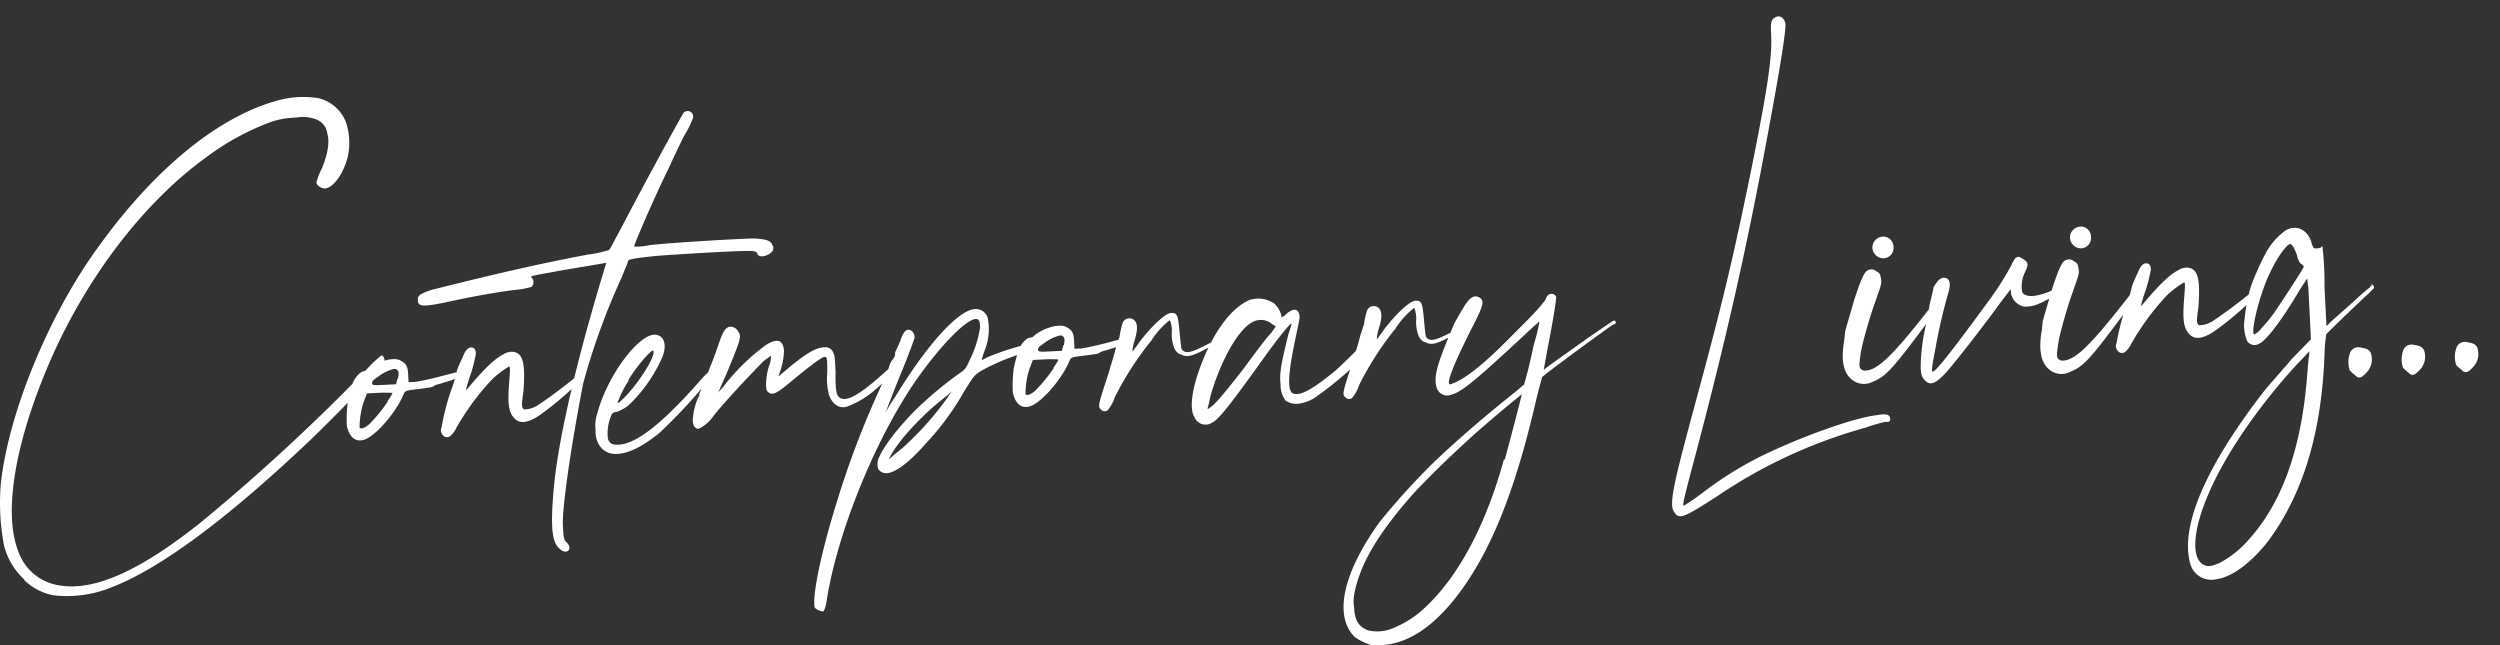 <?xml version="1.0" encoding="UTF-8"?> <svg xmlns="http://www.w3.org/2000/svg" width="349" height="90.109" viewBox="0 0 349 90.109"><rect x="0" y="0" width="349" height="90.109" fill="#333333" stroke="none"/><g id="Group_630" data-name="Group 630" transform="translate(-53 -372)"><rect id="Rectangle_151" data-name="Rectangle 151" width="349" height="90" transform="translate(53 372)" opacity="0"></rect><g id="Group_61" data-name="Group 61" transform="translate(53 374.287)"><path id="Path_107" data-name="Path 107" d="M1.136,26.751A8.125,8.125,0,0,0,5.164,28.9,16.564,16.564,0,0,0,13.63,27.69c6.247-2.47,14.852-8.685,25.433-18.527C43.936,4.7,51.29-3.016,51.451-3.71c.079-.4-.141-.874-.435-.859a19.016,19.016,0,0,0-1.871,1.758,275.338,275.338,0,0,1-23.6,21.771c-8.483,6.7-14.813,9.466-19.662,8.534A7.184,7.184,0,0,1,.348,22.772C-1.784,17.391-.129,7.409,4.973-4.215,10.078-15.743,17.99-26.038,26.6-32.252a35.688,35.688,0,0,1,9.159-4.967,12.2,12.2,0,0,1,3.4-.564,5.208,5.208,0,0,1,2.756.253,2.4,2.4,0,0,1,1.57,1.981c.358,1.256.045,2.84-.737,4.839a8.568,8.568,0,0,0-.781,2c.024.488.928.933,1.315.817,1.162-.254,2.441-2.084,3.02-4.267a9,9,0,0,0-.256-5.084,5.5,5.5,0,0,0-3.788-3.24,13.325,13.325,0,0,0-5.572.28c-9,2.413-18.578,10.636-26.789,22.808C3.793-8.173-1.078,4.125-2.089,13.29a31.6,31.6,0,0,0,.432,8.6,9.5,9.5,0,0,0,2.891,4.854ZM61.729-1.969a.434.434,0,0,0-.263-.207.434.434,0,0,0-.332.042c-2.708.723-3.29.85-4.551,1.109-1.653.28-.387.118-1.267.162l-.488.024-.055-1.074c-.059-1.172-.274-1.555-1.179-2s-3.027.151-4.349,1.2a.844.844,0,0,1-.573.323c-.488.026-1.142.645-1.588,1.55a27.267,27.267,0,0,0-.743,2.783,19.262,19.262,0,0,0-.126,3.338c.377,1.647,1.3,2.385,2.64,1.827,1.535-.665,4.129-3.639,5.186-6.043.352-.8.161-.694,2.693-1.017s.674-.23,2.708-.724c.576-.224,1.256-.358,1.735-.578.293-.015.376-.312.264-.6Zm-9.8,3.825a21.139,21.139,0,0,1-2.587,3.168c-.562.518-1.237.747-1.349.459a11.453,11.453,0,0,1,.6-3.657l.435-1.1L50.781.638c.879-.044,1.667.014,1.765.009s-.171.5-.63,1.111Zm1.314-3.1-.161.694-1.367.068c-1.662.083-1.953.1-1.97-.2s.077-.4.835-.923a6,6,0,0,1,2.2-1.091c.586-.03.806.45.558,1.344Zm25.749-.509h0a.886.886,0,0,0-.493-.074c-2.166,1.776-4.623,3.564-5.48,4.1a3.608,3.608,0,0,1-2.023.689c-.4-.176-.42-.567-.127-2.541.288-4.033-.074-5.387-1.552-5.508a2.179,2.179,0,0,0-1.255.358C66.816-4.086,65.414-2.742,63.1.02l-.277.308a20.828,20.828,0,0,1,.756-2.49,24.206,24.206,0,0,0,.651-2.678c-.03-.586-.239-.87-.729-.846-.391.02-.762.431-1.109,1.33-.268.5-.791,1.8-.791,1.8a18.756,18.756,0,0,1-.665,2.387A31.633,31.633,0,0,0,59.453,5.4c-.171.5-.166.6.049.976a.749.749,0,0,0,1.1.336,3.278,3.278,0,0,0,.918-1.221,36.24,36.24,0,0,1,4.861-6.615A13.174,13.174,0,0,1,68.83-3.013c.2-.011.206.186.026,2.449-.233,3.149.011,4.116.935,4.952.815.644,2.078.385,3.964-1.082a41.707,41.707,0,0,0,4.417-3.75c.376-.312.558-.615.846-.727.191-.107.18-.3.073-.494Zm26.627-18.195c-.23-.674-.828-.84-2.5-.952-1.863,0-11.829.594-14.653.932a9.021,9.021,0,0,1-2.148.2c-.105-.094,2.972-7.205,4.576-10.421.708-1.506,1.768-3.814,2.392-5.02a14.652,14.652,0,0,0,1.247-2.512.768.768,0,0,0-.371-.878.768.768,0,0,0-.939.159c-.367.508-6.019,10.887-8.521,15.716-.987,1.814-1.788,3.422-1.886,3.428a15.618,15.618,0,0,1-2.908.635c-6.409,1.2-12.512,2.587-21.8,4.917-1.735.578-2.018.788-1.984,1.471.044.879.635.949,3.837.3,3.973-.887,8.055-1.58,10.008-1.778a10.569,10.569,0,0,0,2.038-.4.946.946,0,0,0,.258-.7.946.946,0,0,0-.327-.669c-.1-.094.187-.206,2.615-.621,1.842-.388,7.581-1.264,7.869-1.376.009.2-6.137,19.256-7.3,31.271-.506,5.513-.3,7.658.726,8.588.933,1.032,2.067.191,1.036-.836-.411-.371-.426-.664-.52-2.522-.044-2.84,1.2-11.135,2.837-19.645a95.7,95.7,0,0,1,5.38-14.808c.435-1.1.874-2.1.87-2.2-.015-.293.371-.411,3.782-.781,2.734-.235,12.993-.848,13.687-.686.494.073.5.17.606.361.112.288.21.283.509.367a2.018,2.018,0,0,0,1.628-.768c.082-.3.17-.5-.04-.781M97.659-2.694h0a.367.367,0,0,0-.3-.132.367.367,0,0,0-.286.161c-.371.411-.748.724-1.212,1.238C90.206,5.029,86.62,7.756,84.175,7.881c-.879.044-1.281-.132-1.511-.806a6.189,6.189,0,0,1,.342-2.958c.258-.7.258-.7.938-.83A5.126,5.126,0,0,0,86.03,1.907a20.893,20.893,0,0,0,4.2-6.189c.7-1.7.336-3.055-.944-3.187-2.264-.18-6.677,5.627-8.078,10.892a5.382,5.382,0,0,0-.268,2.463,3.37,3.37,0,0,0,.387,1.842,2.6,2.6,0,0,0,2.426,1.447c1.667.014,3.675-.968,6.124-2.954A74.311,74.311,0,0,0,97.4-2c.092-.1.283-.21.279-.308a.3.3,0,0,0-.02-.391M85.487-1.1c1.267-2.122,3.495-4.586,3.518-4.1.338.865-2.487,5.123-4.457,6.889a1.478,1.478,0,0,1-.567.42,14.155,14.155,0,0,1,1.6-3.216Zm37.031-2.252a.1.1,0,0,0-.068.031.1.1,0,0,0-.024.072c-4.12,3.832-6.114,5.11-7.215,4.675-.6-.265-.821-.744-.768-3.588-.1-2.053-.123-2.444-.338-2.825a1.184,1.184,0,0,0-1.309-.718c-1.269.063-2.791,1.021-6.174,3.935-.189.107-.189.107-.1-.092a9.959,9.959,0,0,0,.717-3.271c-.083-1.662-.976-1.911-2.587-.85A29.147,29.147,0,0,0,98.765-.2l-.743.821c.094-.1.439-1,.972-2.108,2.272-5.5,2.359-5.7,1.832-6.461a1.2,1.2,0,0,0-1.109-.63c-.586.029-1.041.738-1.465,2.034-.259.7-.767,2.295-1.294,3.5-.689,1.9-1.569,3.9-1.569,3.9.1,0,.015.293-.171.5A9.618,9.618,0,0,0,94.5,4.521c.04.781.353,1.159.841,1.135a5.2,5.2,0,0,0,1.974-1.668c1.008-1.422,6.4-7.181,7.248-7.909.475-.317.85-.63.85-.63a3.621,3.621,0,0,1-.312,1.584A9.687,9.687,0,0,0,104.73-.5c.04.781.044.879.45,1.153.5.27.988.146,2.962-1.52,3.576-2.925,4.617-3.662,4.921-3.482.2.088.235.773.21,2.246a8.619,8.619,0,0,0,.25,3.027c.461,1.349,1.471,1.984,2.532,1.636a12.633,12.633,0,0,0,3.808-2.25c.752-.626,1.593-1.452,3.093-2.8.187-.206-.029-.586-.323-.573Zm19.756-2.756h0c-.107-.191-.21-.283-.4-.176A35.7,35.7,0,0,0,135.6-4.307c-.38.215-.762.431-.767.333,0,0,.166-.6.424-1.3a7.968,7.968,0,0,0,.474-4.239,1.694,1.694,0,0,0-1.35-1.5c-2.185-.576-6.837,4.363-11.635,12.247a19.432,19.432,0,0,0-1.359,2.225c.088-.2.953-2.5,2-5.1,1.138-2.7,2-5.1,2.081-5.4.055-.885-.861-1.525-1.412-.811a3.774,3.774,0,0,0-.532,1.1c-.171.5-.439,1-.7,1.6a.879.879,0,0,0-.073.494c.009.2-.268.5-.264.6a.976.976,0,0,0-.367.508c-.18.3-.254.8-.431,1.2-.356.7-.615,1.4-.967,2.2a127.736,127.736,0,0,0-6.063,15.887c-2.11,6.77-3.3,12.318-3.193,14.47.02.391.024.488.527.758.4.176.7.258.792.156a4.482,4.482,0,0,0,.415-1.491c1.406-9.087,6.453-21.788,12.107-30.206,3.743-5.48,8.033-9.813,9.054-8.983.206.186.215.382.25,1.065a14.992,14.992,0,0,1-1.261,4.18c-.708,1.506-.7,1.6-1.461,2.132a51.131,51.131,0,0,0-5.179,4.181c-2.441,2.181-5.4,5.761-6.095,7.46a2.19,2.19,0,0,0-.2,1.871,1.373,1.373,0,0,0,1.2.527c1.172-.058,3.158-1.531,5.381-4.092A37.266,37.266,0,0,0,132.32.562c1.452-2.328,1.452-2.328,2.4-2.962a30.329,30.329,0,0,1,7.5-2.925c.385-.118.56-.518.253-.8ZM130.1,1.263a43.441,43.441,0,0,1-6.309,7.079c-.659.523-1.318,1.046-1.5,1.252l-.475.318.273-.406c1.252-2.416,4.79-6.121,8-8.536l.562-.518Zm24.593-7.9a.436.436,0,0,0-.264-.206.436.436,0,0,0-.332.041c-2.708.724-3.29.85-4.551,1.111-1.653.279-.386.117-1.267.161l-.488.024-.055-1.074c-.059-1.172-.274-1.555-1.179-2s-3.031.151-4.349,1.2a.856.856,0,0,1-.573.323c-.488.024-1.142.645-1.588,1.549a26.963,26.963,0,0,0-.743,2.783A19.262,19.262,0,0,0,139.18.612c.377,1.647,1.3,2.385,2.64,1.827C143.354,1.774,145.949-1.2,147-3.6c.352-.8.161-.694,2.693-1.017s.674-.23,2.708-.724c.576-.224,1.256-.356,1.735-.578.293-.014.376-.312.264-.6Zm-9.8,3.825A21.138,21.138,0,0,1,142.3.356c-.562.518-1.237.747-1.348.459a11.426,11.426,0,0,1,.6-3.657l.435-1.1,1.758-.088c.879-.044,1.667.015,1.765.009s-.171.5-.63,1.111Zm1.314-3.1-.161.694-1.367.068c-1.662.083-1.953.1-1.97-.2s.077-.4.835-.923a6,6,0,0,1,2.2-1.091c.586-.029.806.45.558,1.344ZM168.29-7.124l-.2.011a4.316,4.316,0,0,1-.665.424c-3.055,1.624-3.919,1.961-4.535,1.4-.2-.186-.2-.186-.415-2.429-.226-2.539-.338-2.826-1.221-2.783-.781.04-2.653,1.8-4.31,3.941-.455.709-.92,1.221-1.008,1.423-.1,0-.024-.488.136-1.183.509-1.594.567-2.38.244-2.952a1.012,1.012,0,0,0-1.847.288,13.411,13.411,0,0,0-.4,1.882c-.092.1-.254.8-.512,1.5-.158.792-.67,2.288-1,3.481-1.529,4.684-1.529,4.684-1.015,5.148a.653.653,0,0,0,.976-.049,5.611,5.611,0,0,0,.894-1.709,43.772,43.772,0,0,1,5.094-7.9,11.113,11.113,0,0,1,2.6-2.875,4.031,4.031,0,0,1,.279,1.652,4.868,4.868,0,0,0,.417,2.429c.318.475.523.661.918.738.807.45,1.677.21,4.345-1.3.567-.421.85-.63,1.144-.645.088-.2.176-.4.073-.494m19.2,1.78a.741.741,0,0,0-.479.22c-.933.928-1.775,1.755-2.8,2.688-2.917,2.4-4.726,3.472-5.717,3.228-.988-.146-.994-2.2.111-7.553.317-1.485.635-2.972.624-3.167-.059-1.172-.753-1.333-1.79-.5a1.831,1.831,0,0,1-.758.529s-.009-.2-.014-.293a3.461,3.461,0,0,0-.964-1.617,3.98,3.98,0,0,0-3.456-.512c-2.01.884-3.963,3.041-5.652,6.457-2.041,4.219-3.008,8.383-2.05,9.9a1.664,1.664,0,0,0,2.49.758c.958-.439,2.8-2.885,7.833-9.9,1.652-2.24,3.128-4.078,3.235-3.887a12.949,12.949,0,0,1-.42,1.393c-1.061,4.267-1.289,5.554-1.114,7.112a3.549,3.549,0,0,0,.7,2.22,2.612,2.612,0,0,0,2.078.385,5.308,5.308,0,0,0,2.3-1,48.473,48.473,0,0,0,4.894-3.97,12.369,12.369,0,0,1,1.217-1.139,4.014,4.014,0,0,0,.444-.9.463.463,0,0,0-.152-.348.463.463,0,0,0-.362-.117ZM175.219-7.668c-.562.518-2.214,2.758-3.866,5-1.656,2.141-3.411,4.288-3.787,4.6a3.983,3.983,0,0,1-.939.83c-.283.209-.283.209-.2-.186.088-.2.244-.993.4-1.687,1.428-4.777,3.763-9.009,5.766-10.089a2.419,2.419,0,0,1,2.552.067,3,3,0,0,0,.709.455c.1,0-.27.5-.635,1.012m27.186-1.172-.2.011a4.251,4.251,0,0,1-.663.426c-3.055,1.623-3.92,1.961-4.535,1.4-.206-.186-.206-.186-.417-2.429-.226-2.539-.338-2.825-1.221-2.783-.781.04-2.653,1.8-4.31,3.94-.455.709-.918,1.221-1.006,1.423-.1,0-.024-.488.136-1.183.508-1.593.567-2.38.244-2.952a1.012,1.012,0,0,0-1.847.29,13.158,13.158,0,0,0-.4,1.882c-.094.1-.254.8-.514,1.5-.156.791-.67,2.287-1,3.479-1.529,4.684-1.529,4.684-1.015,5.148a.654.654,0,0,0,.976-.049,5.566,5.566,0,0,0,.894-1.709,43.891,43.891,0,0,1,5.091-7.9,11.135,11.135,0,0,1,2.6-2.875,4.035,4.035,0,0,1,.279,1.653,4.872,4.872,0,0,0,.415,2.429c.318.473.524.659.92.738.806.449,1.676.209,4.345-1.3.568-.42.851-.63,1.144-.645.088-.2.176-.4.073-.494m20.651-.547h0l-.1.006c-2.277,1.487-5.967,4.122-9.466,6.649l-.186.2.459-2.57c.938-4.752,1.3-7.318,1.283-7.612-.229-.674-1.206-.626-1.456.269-.268.5-1.285,1.731-4.553,4.931-4.1,4.225-6.837,6.322-8.572,6.9-.288.112-.387.117-.4-.176-.044-.879,1.544-4.39,3.776-8.716.976-2.009,1.144-2.607.63-3.07-.811-.547-1.481-.22-2.473,1.5-.273.406-1.172,2.02-1.172,2.02l-.786,1.9c-1.66,4-2.071,5.592-1.709,6.945a1.538,1.538,0,0,0,2.21,1.065c1.355-.362,3.422-2.132,9.042-7.315,1.217-1.138,2.434-2.277,2.717-2.49.371-.411.371-.411.38-.215a21.478,21.478,0,0,1-.732,2.978c-.317,1.485-.718,3.271-.967,4.164L210.563-.53,209.343.511c-4.619,3.662-8.656,7.2-11.553,9.989a98.249,98.249,0,0,0-7.428,8.213c-5.039,7.015-6.405,12.964-3.511,15.955a7.076,7.076,0,0,0,2.611,1.241,9.378,9.378,0,0,0,1.662-.083c4.193-.408,8.338-3.752,12.148-9.823,3.449-5.468,6.4-13.161,8.969-24.364.4-1.687.825-3.079.82-3.178.655-.621,7.079-5.354,9.638-7.148l.571-.323c.189-.107.079-.4-.22-.479Zm-15.295,19.3c-2.734,9.938-6.878,17.2-11.766,21.368a14.332,14.332,0,0,1-4.1,2.361,5.613,5.613,0,0,1-3.129.158c-1.3-.523-1.832-1.377-1.922-3.138a5.728,5.728,0,0,1,.083-2.258c.869-4.159,3.5-8.407,8.228-13.741,2.419-2.571,4.755-4.846,7.941-7.75,2.156-1.97,7.048-6.039,7.145-6.043.006.1-1.553,6.154-2.382,9.136Zm23.9,7.619c.723.748,1.393.421,5.856-2.449a69.925,69.925,0,0,1,20.689-9.569,24.256,24.256,0,0,1,2.8-.826c.494.073.684-.035.663-.426-.029-.586-.527-.758-1.886-.494-3.314.364-11.4,3.317-16.749,6.036a50.071,50.071,0,0,0-7.41,4.687,29.889,29.889,0,0,1-2.746,1.9c-.2.009-.21-.283,1.606-7.039,4.778-18.078,7.648-31.16,10.792-48.567,1.459-8.012,1.883-11.267,1.761-11.75-.244-.968-1.041-1.221-1.7-.6-.279.309-.362.606-.283,2.172.158,3.128-.418,7.274-3.011,20.045-2.6,12.578-3.984,18.233-7.872,32.541-3.14,11.624-3.438,13.5-2.417,14.332Zm36.252-29.457c-.1,0-.191.107-.284.21-5.063,6.527-7.208,8.69-8.851,9.167-.58.127-.776.136-1.08-.044-.4-.274-.42-.567-.044-2.84.239-1.09.65-2.679,1.494-5.367,1.2-3.49,1.384-3.7,1.245-4.473-.132-.679-.136-.776-.641-1.046a1.047,1.047,0,0,0-1.373-.029c-.376.314-.821,1.217-1.753,4.107-.332,1.193-1.256,4.276-1.25,4.375s-.063.689-.132,1.281c-.532,3.065.049,4.9,1.559,5.7a2.675,2.675,0,0,0,2.449-.024c1.922-.781,2.846-1.908,7.714-8.424l1.285-1.731c.279-.309-.029-.586-.323-.573Zm-7.076-6.211a1.452,1.452,0,0,0,.99-.543,1.452,1.452,0,0,0,.3-1.089,1.423,1.423,0,0,0-1.443-1.4,1.528,1.528,0,0,0-1.491,1.546,1.547,1.547,0,0,0,.508,1.089,1.547,1.547,0,0,0,1.134.4M285.733-14.2c-.117-.387-.391.02-.773.235-3.157,1.531-4.545,1.208-4.872.537a4.462,4.462,0,0,1,.444-2.864c.352-.8.347-.9.229-1.285a1.982,1.982,0,0,0-.714-.553c-.406-.273-.5-.268-.885-.053a5.164,5.164,0,0,0-.63,1.109,41.337,41.337,0,0,1-3.181,4.963c-4.31,5.9-7.251,9.772-7.74,9.8-.2.009-.132-.679.336-3.055a78.565,78.565,0,0,1,1.768-7.733q.762-2.392-.7-2.317a1.425,1.425,0,0,0-.758.527,7.748,7.748,0,0,0-.547.812c.011.2-.562,2.478-.562,2.478.006.1-.141,1.085-.376,2.273a27.368,27.368,0,0,0-.853,6.413c.049.979.161,1.267.371,1.55.841,1.134,1.614.9,3.378-1.052,1.3-1.535,4.705-5.822,7.271-9.382l1.562-2.038.03.586a2.3,2.3,0,0,0,1.158,1.608,1.7,1.7,0,0,0,1.188.233c.976-.049,1.746-.38,4.223-1.779.191-.107.288-.114.479-.221a.541.541,0,0,0,.315-.338.541.541,0,0,0-.061-.458Zm9.747.882c-.1.006-.191.107-.283.21-5.063,6.527-7.209,8.69-8.85,9.167-.582.127-.777.138-1.08-.044-.406-.273-.421-.567-.045-2.84.239-1.09.65-2.678,1.494-5.367,1.2-3.49,1.384-3.694,1.245-4.472-.132-.681-.136-.777-.64-1.046a1.051,1.051,0,0,0-1.374-.03c-.376.314-.82,1.221-1.753,4.107-.332,1.193-1.256,4.278-1.25,4.375s-.063.689-.132,1.281c-.532,3.065.049,4.9,1.562,5.705a2.671,2.671,0,0,0,2.449-.026c1.92-.781,2.844-1.9,7.71-8.424l1.286-1.731c.277-.308-.03-.586-.323-.571Zm-7.075-6.21a1.451,1.451,0,0,0,.991-.544,1.452,1.452,0,0,0,.3-1.09,1.422,1.422,0,0,0-1.443-1.4,1.528,1.528,0,0,0-1.491,1.544,1.548,1.548,0,0,0,.508,1.089,1.548,1.548,0,0,0,1.135.4m24.41,6.025h0a.89.89,0,0,0-.494-.073c-2.164,1.775-4.622,3.564-5.478,4.1a3.608,3.608,0,0,1-2.023.689c-.4-.176-.421-.567-.127-2.541.287-4.033-.076-5.387-1.552-5.508a2.184,2.184,0,0,0-1.256.356c-1.241.652-2.643,2-4.955,4.758l-.279.308a20.8,20.8,0,0,1,.758-2.49,24.212,24.212,0,0,0,.65-2.679c-.03-.586-.241-.87-.729-.846-.391.02-.762.431-1.109,1.33-.268.5-.791,1.8-.791,1.8a18.68,18.68,0,0,1-.665,2.385,31.8,31.8,0,0,0-1.485,5.563c-.17.5-.165.6.049.976a.748.748,0,0,0,.468.424.748.748,0,0,0,.626-.086,3.254,3.254,0,0,0,.92-1.221,36.3,36.3,0,0,1,4.861-6.615,13.1,13.1,0,0,1,2.453-1.886c.2-.009.206.185.026,2.449-.235,3.147.011,4.116.933,4.951.817.645,2.078.387,3.964-1.08A41.849,41.849,0,0,0,312-12.186c.376-.312.556-.615.846-.727.189-.107.18-.3.073-.494Zm16.131-.81c-.2.009-.288.112-.283.21-.85.63-1.691,1.456-2.629,2.288-1.593,1.452-3,2.6-3.185,2.9a1.426,1.426,0,0,1-.285.21c0-.1-.127-2.541-.274-5.475a43.34,43.34,0,0,0-.28-5.572c0-.1-.1-.092-.189.107a1.66,1.66,0,0,1-.681.132c-.293.015-.391.02-.621-.655-.488-1.935-2.1-2.737-3.621-1.876a9.267,9.267,0,0,0-2.961,3.481A35.423,35.423,0,0,0,312-14.147a22.347,22.347,0,0,0-.855,4.452,5.65,5.65,0,0,0,.353,3.119,1.23,1.23,0,0,0,1.588.411c.964-.342,3.266-3.3,5.792-7.64l1-1.521.167,1.364c.033.683.132,2.64.21,4.2l.146,2.934-2.609,2.679C316.4-2.51,314.641-.558,313.9.36c-7.365,9.485-11.087,17.316-10.626,22.585.176,1.559.411,2.332,1.232,3.076a3.1,3.1,0,0,0,2.679.648c2.238-.308,4.882-2.3,7.277-5.363,4.955-6.718,7.552-15.472,7.863-26.857.049-.982.2-1.775.2-1.97.279-.308,3.455-3.408,5.8-5.583.284-.21.464-.514.747-.724s.063-.689-.327-.67Zm-13.631,3.723a22.859,22.859,0,0,1-1.847,2.249,3.335,3.335,0,0,1-.939.83c-.683.035.7-5.621,2.12-8.534.973-2.106,2.343-4.038,2.832-4.063.293-.015.617.558.959,1.52.132.679.455,1.252.753,1.333a1.427,1.427,0,0,1,.21.285c.009.2-2.723,4.35-4.09,6.38m4.816,6.128c-.079.4-.2,1.97-.317,3.446-.879,9.844-3.551,17.133-8.1,22.164a14.3,14.3,0,0,1-4.052,3.241c-1.056.444-1.636.573-2.141.3-1.9-.788-1.618-4.917.581-9.929,2.19-5.2,6.749-12,12.417-18.165l1.677-1.75Zm8.6-.53c-.318-.475-.617-.556-1.506-.708a1.231,1.231,0,0,0-1.421.953,3.6,3.6,0,0,0,.015,2.254,4.424,4.424,0,0,0,.718.65c.518.562.9.444,1.555-.274a2.646,2.646,0,0,0,.64-2.875m7.428-.373c-.317-.475-.615-.558-1.5-.708a1.23,1.23,0,0,0-1.423.953,3.6,3.6,0,0,0,.015,2.254,4.5,4.5,0,0,0,.718.65c.518.562.9.444,1.555-.274a2.646,2.646,0,0,0,.64-2.875m7.43-.373c-.318-.475-.617-.558-1.506-.709a1.233,1.233,0,0,0-1.423.954,3.608,3.608,0,0,0,.015,2.254,4.456,4.456,0,0,0,.72.648c.518.562.9.446,1.553-.273a2.648,2.648,0,0,0,.641-2.875" transform="translate(2.207 51.906)" fill="#fff"></path></g></g></svg> 